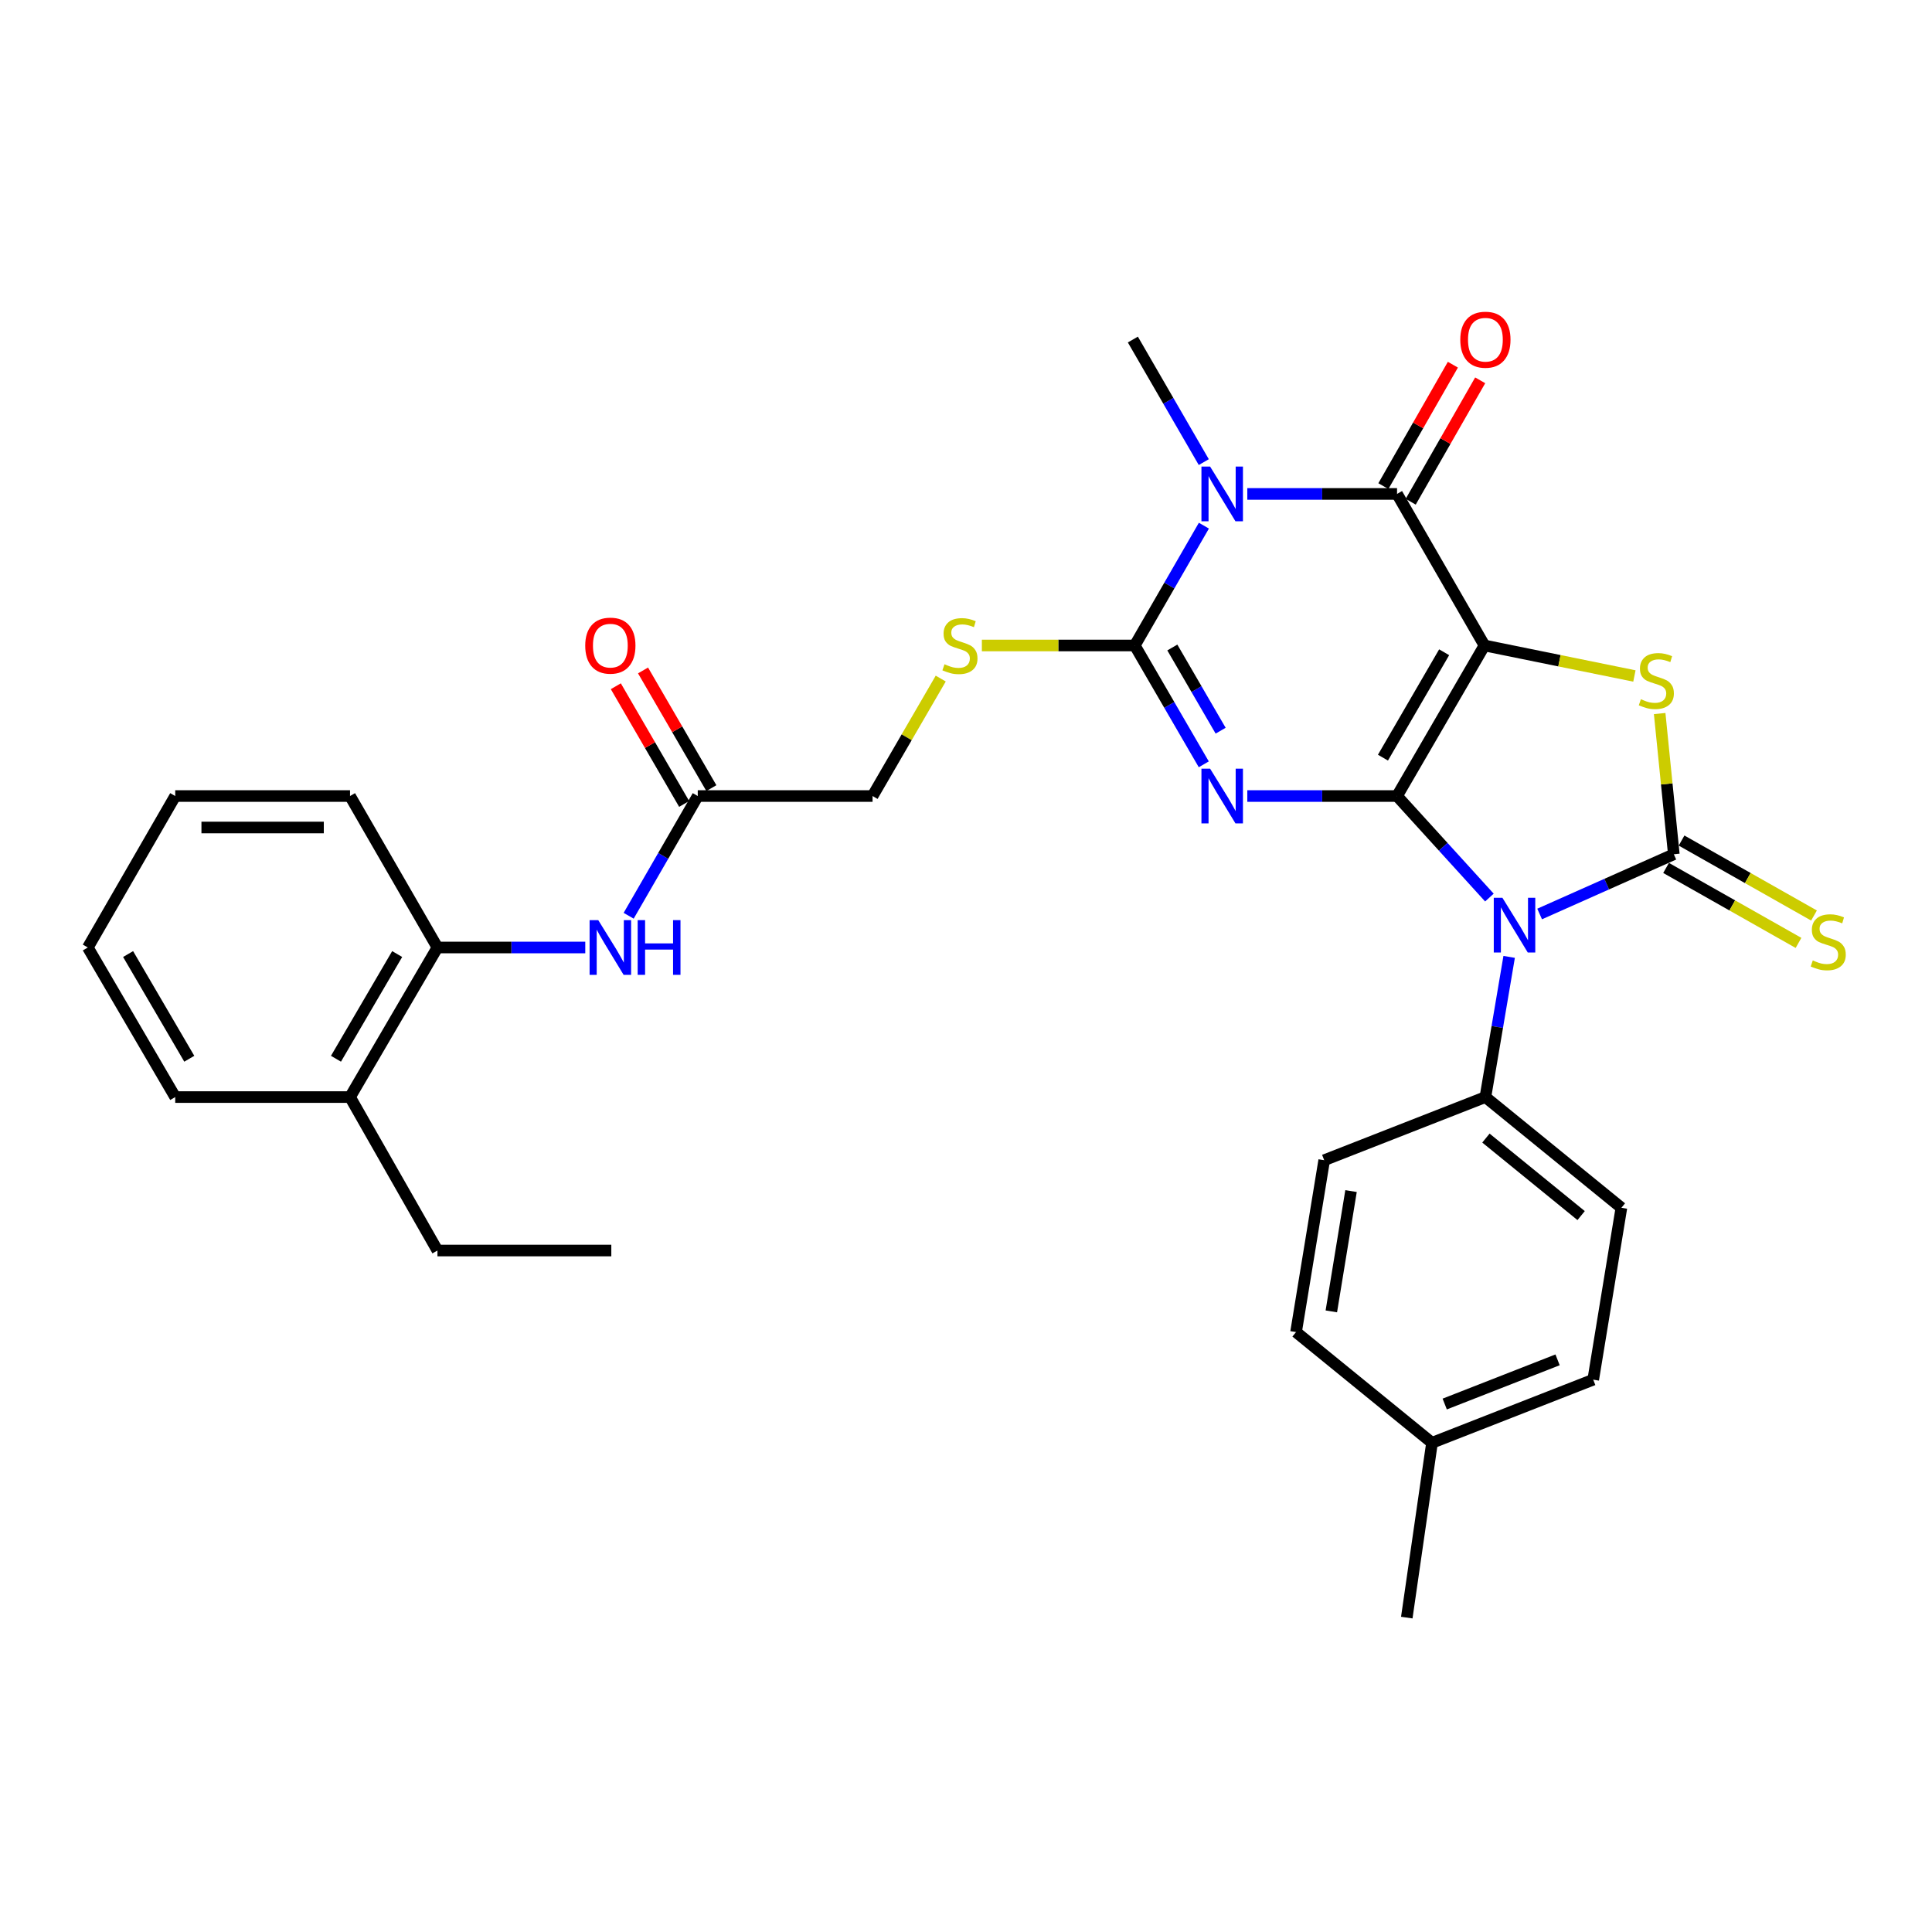 <?xml version='1.0' encoding='iso-8859-1'?>
<svg version='1.1' baseProfile='full'
              xmlns='http://www.w3.org/2000/svg'
                      xmlns:rdkit='http://www.rdkit.org/xml'
                      xmlns:xlink='http://www.w3.org/1999/xlink'
                  xml:space='preserve'
width='1000px' height='1000px' viewBox='0 0 1000 1000'>
<!-- END OF HEADER -->
<rect style='opacity:1.0;fill:#FFFFFF;stroke:none' width='1000' height='1000' x='0' y='0'> </rect>
<path class='bond-0' d='M 723.109,412.024 L 768.361,334.098' style='fill:none;fill-rule:evenodd;stroke:#000000;stroke-width:6px;stroke-linecap:butt;stroke-linejoin:miter;stroke-opacity:1' />
<path class='bond-0' d='M 715.812,392.156 L 747.488,337.607' style='fill:none;fill-rule:evenodd;stroke:#000000;stroke-width:6px;stroke-linecap:butt;stroke-linejoin:miter;stroke-opacity:1' />
<path class='bond-1' d='M 723.109,412.024 L 684.359,412.024' style='fill:none;fill-rule:evenodd;stroke:#000000;stroke-width:6px;stroke-linecap:butt;stroke-linejoin:miter;stroke-opacity:1' />
<path class='bond-1' d='M 684.359,412.024 L 645.608,412.024' style='fill:none;fill-rule:evenodd;stroke:#0000FF;stroke-width:6px;stroke-linecap:butt;stroke-linejoin:miter;stroke-opacity:1' />
<path class='bond-2' d='M 723.109,412.024 L 747.013,438.3' style='fill:none;fill-rule:evenodd;stroke:#000000;stroke-width:6px;stroke-linecap:butt;stroke-linejoin:miter;stroke-opacity:1' />
<path class='bond-2' d='M 747.013,438.3 L 770.916,464.576' style='fill:none;fill-rule:evenodd;stroke:#0000FF;stroke-width:6px;stroke-linecap:butt;stroke-linejoin:miter;stroke-opacity:1' />
<path class='bond-6' d='M 768.361,334.098 L 723.109,255.656' style='fill:none;fill-rule:evenodd;stroke:#000000;stroke-width:6px;stroke-linecap:butt;stroke-linejoin:miter;stroke-opacity:1' />
<path class='bond-7' d='M 768.361,334.098 L 807.164,341.992' style='fill:none;fill-rule:evenodd;stroke:#000000;stroke-width:6px;stroke-linecap:butt;stroke-linejoin:miter;stroke-opacity:1' />
<path class='bond-7' d='M 807.164,341.992 L 845.968,349.886' style='fill:none;fill-rule:evenodd;stroke:#CCCC00;stroke-width:6px;stroke-linecap:butt;stroke-linejoin:miter;stroke-opacity:1' />
<path class='bond-5' d='M 623.075,395.611 L 605.214,364.854' style='fill:none;fill-rule:evenodd;stroke:#0000FF;stroke-width:6px;stroke-linecap:butt;stroke-linejoin:miter;stroke-opacity:1' />
<path class='bond-5' d='M 605.214,364.854 L 587.354,334.098' style='fill:none;fill-rule:evenodd;stroke:#000000;stroke-width:6px;stroke-linecap:butt;stroke-linejoin:miter;stroke-opacity:1' />
<path class='bond-5' d='M 631.801,378.205 L 619.299,356.675' style='fill:none;fill-rule:evenodd;stroke:#0000FF;stroke-width:6px;stroke-linecap:butt;stroke-linejoin:miter;stroke-opacity:1' />
<path class='bond-5' d='M 619.299,356.675 L 606.797,335.145' style='fill:none;fill-rule:evenodd;stroke:#000000;stroke-width:6px;stroke-linecap:butt;stroke-linejoin:miter;stroke-opacity:1' />
<path class='bond-3' d='M 796.912,473.079 L 831.639,457.617' style='fill:none;fill-rule:evenodd;stroke:#0000FF;stroke-width:6px;stroke-linecap:butt;stroke-linejoin:miter;stroke-opacity:1' />
<path class='bond-3' d='M 831.639,457.617 L 866.366,442.155' style='fill:none;fill-rule:evenodd;stroke:#000000;stroke-width:6px;stroke-linecap:butt;stroke-linejoin:miter;stroke-opacity:1' />
<path class='bond-9' d='M 781.134,495.281 L 774.987,531.56' style='fill:none;fill-rule:evenodd;stroke:#0000FF;stroke-width:6px;stroke-linecap:butt;stroke-linejoin:miter;stroke-opacity:1' />
<path class='bond-9' d='M 774.987,531.56 L 768.841,567.84' style='fill:none;fill-rule:evenodd;stroke:#000000;stroke-width:6px;stroke-linecap:butt;stroke-linejoin:miter;stroke-opacity:1' />
<path class='bond-10' d='M 862.354,449.242 L 896.629,468.644' style='fill:none;fill-rule:evenodd;stroke:#000000;stroke-width:6px;stroke-linecap:butt;stroke-linejoin:miter;stroke-opacity:1' />
<path class='bond-10' d='M 896.629,468.644 L 930.904,488.046' style='fill:none;fill-rule:evenodd;stroke:#CCCC00;stroke-width:6px;stroke-linecap:butt;stroke-linejoin:miter;stroke-opacity:1' />
<path class='bond-10' d='M 870.377,435.068 L 904.652,454.47' style='fill:none;fill-rule:evenodd;stroke:#000000;stroke-width:6px;stroke-linecap:butt;stroke-linejoin:miter;stroke-opacity:1' />
<path class='bond-10' d='M 904.652,454.47 L 938.927,473.871' style='fill:none;fill-rule:evenodd;stroke:#CCCC00;stroke-width:6px;stroke-linecap:butt;stroke-linejoin:miter;stroke-opacity:1' />
<path class='bond-31' d='M 866.366,442.155 L 862.704,405.745' style='fill:none;fill-rule:evenodd;stroke:#000000;stroke-width:6px;stroke-linecap:butt;stroke-linejoin:miter;stroke-opacity:1' />
<path class='bond-31' d='M 862.704,405.745 L 859.041,369.335' style='fill:none;fill-rule:evenodd;stroke:#CCCC00;stroke-width:6px;stroke-linecap:butt;stroke-linejoin:miter;stroke-opacity:1' />
<path class='bond-4' d='M 623.131,272.08 L 605.242,303.089' style='fill:none;fill-rule:evenodd;stroke:#0000FF;stroke-width:6px;stroke-linecap:butt;stroke-linejoin:miter;stroke-opacity:1' />
<path class='bond-4' d='M 605.242,303.089 L 587.354,334.098' style='fill:none;fill-rule:evenodd;stroke:#000000;stroke-width:6px;stroke-linecap:butt;stroke-linejoin:miter;stroke-opacity:1' />
<path class='bond-20' d='M 623.077,239.188 L 604.722,207.468' style='fill:none;fill-rule:evenodd;stroke:#0000FF;stroke-width:6px;stroke-linecap:butt;stroke-linejoin:miter;stroke-opacity:1' />
<path class='bond-20' d='M 604.722,207.468 L 586.368,175.748' style='fill:none;fill-rule:evenodd;stroke:#000000;stroke-width:6px;stroke-linecap:butt;stroke-linejoin:miter;stroke-opacity:1' />
<path class='bond-32' d='M 645.608,255.656 L 684.359,255.656' style='fill:none;fill-rule:evenodd;stroke:#0000FF;stroke-width:6px;stroke-linecap:butt;stroke-linejoin:miter;stroke-opacity:1' />
<path class='bond-32' d='M 684.359,255.656 L 723.109,255.656' style='fill:none;fill-rule:evenodd;stroke:#000000;stroke-width:6px;stroke-linecap:butt;stroke-linejoin:miter;stroke-opacity:1' />
<path class='bond-8' d='M 587.354,334.098 L 547.782,334.098' style='fill:none;fill-rule:evenodd;stroke:#000000;stroke-width:6px;stroke-linecap:butt;stroke-linejoin:miter;stroke-opacity:1' />
<path class='bond-8' d='M 547.782,334.098 L 508.211,334.098' style='fill:none;fill-rule:evenodd;stroke:#CCCC00;stroke-width:6px;stroke-linecap:butt;stroke-linejoin:miter;stroke-opacity:1' />
<path class='bond-14' d='M 730.177,259.701 L 748.161,228.278' style='fill:none;fill-rule:evenodd;stroke:#000000;stroke-width:6px;stroke-linecap:butt;stroke-linejoin:miter;stroke-opacity:1' />
<path class='bond-14' d='M 748.161,228.278 L 766.144,196.855' style='fill:none;fill-rule:evenodd;stroke:#FF0000;stroke-width:6px;stroke-linecap:butt;stroke-linejoin:miter;stroke-opacity:1' />
<path class='bond-14' d='M 716.041,251.611 L 734.025,220.188' style='fill:none;fill-rule:evenodd;stroke:#000000;stroke-width:6px;stroke-linecap:butt;stroke-linejoin:miter;stroke-opacity:1' />
<path class='bond-14' d='M 734.025,220.188 L 752.008,188.765' style='fill:none;fill-rule:evenodd;stroke:#FF0000;stroke-width:6px;stroke-linecap:butt;stroke-linejoin:miter;stroke-opacity:1' />
<path class='bond-17' d='M 486.923,351.23 L 469.279,381.627' style='fill:none;fill-rule:evenodd;stroke:#CCCC00;stroke-width:6px;stroke-linecap:butt;stroke-linejoin:miter;stroke-opacity:1' />
<path class='bond-17' d='M 469.279,381.627 L 451.635,412.024' style='fill:none;fill-rule:evenodd;stroke:#000000;stroke-width:6px;stroke-linecap:butt;stroke-linejoin:miter;stroke-opacity:1' />
<path class='bond-18' d='M 768.841,567.84 L 839.229,625.153' style='fill:none;fill-rule:evenodd;stroke:#000000;stroke-width:6px;stroke-linecap:butt;stroke-linejoin:miter;stroke-opacity:1' />
<path class='bond-18' d='M 769.115,589.067 L 818.387,629.186' style='fill:none;fill-rule:evenodd;stroke:#000000;stroke-width:6px;stroke-linecap:butt;stroke-linejoin:miter;stroke-opacity:1' />
<path class='bond-19' d='M 768.841,567.84 L 685.404,600.523' style='fill:none;fill-rule:evenodd;stroke:#000000;stroke-width:6px;stroke-linecap:butt;stroke-linejoin:miter;stroke-opacity:1' />
<path class='bond-11' d='M 325.393,473.997 L 343.276,443.011' style='fill:none;fill-rule:evenodd;stroke:#0000FF;stroke-width:6px;stroke-linecap:butt;stroke-linejoin:miter;stroke-opacity:1' />
<path class='bond-11' d='M 343.276,443.011 L 361.158,412.024' style='fill:none;fill-rule:evenodd;stroke:#000000;stroke-width:6px;stroke-linecap:butt;stroke-linejoin:miter;stroke-opacity:1' />
<path class='bond-13' d='M 302.938,490.42 L 264.682,490.42' style='fill:none;fill-rule:evenodd;stroke:#0000FF;stroke-width:6px;stroke-linecap:butt;stroke-linejoin:miter;stroke-opacity:1' />
<path class='bond-13' d='M 264.682,490.42 L 226.425,490.42' style='fill:none;fill-rule:evenodd;stroke:#000000;stroke-width:6px;stroke-linecap:butt;stroke-linejoin:miter;stroke-opacity:1' />
<path class='bond-12' d='M 361.158,412.024 L 451.635,412.024' style='fill:none;fill-rule:evenodd;stroke:#000000;stroke-width:6px;stroke-linecap:butt;stroke-linejoin:miter;stroke-opacity:1' />
<path class='bond-15' d='M 368.201,407.935 L 350.518,377.478' style='fill:none;fill-rule:evenodd;stroke:#000000;stroke-width:6px;stroke-linecap:butt;stroke-linejoin:miter;stroke-opacity:1' />
<path class='bond-15' d='M 350.518,377.478 L 332.836,347.021' style='fill:none;fill-rule:evenodd;stroke:#FF0000;stroke-width:6px;stroke-linecap:butt;stroke-linejoin:miter;stroke-opacity:1' />
<path class='bond-15' d='M 354.116,416.113 L 336.433,385.656' style='fill:none;fill-rule:evenodd;stroke:#000000;stroke-width:6px;stroke-linecap:butt;stroke-linejoin:miter;stroke-opacity:1' />
<path class='bond-15' d='M 336.433,385.656 L 318.75,355.199' style='fill:none;fill-rule:evenodd;stroke:#FF0000;stroke-width:6px;stroke-linecap:butt;stroke-linejoin:miter;stroke-opacity:1' />
<path class='bond-16' d='M 226.425,490.42 L 181.174,567.84' style='fill:none;fill-rule:evenodd;stroke:#000000;stroke-width:6px;stroke-linecap:butt;stroke-linejoin:miter;stroke-opacity:1' />
<path class='bond-16' d='M 205.576,493.814 L 173.9,548.008' style='fill:none;fill-rule:evenodd;stroke:#000000;stroke-width:6px;stroke-linecap:butt;stroke-linejoin:miter;stroke-opacity:1' />
<path class='bond-24' d='M 226.425,490.42 L 181.174,412.024' style='fill:none;fill-rule:evenodd;stroke:#000000;stroke-width:6px;stroke-linecap:butt;stroke-linejoin:miter;stroke-opacity:1' />
<path class='bond-25' d='M 181.174,567.84 L 226.425,647.268' style='fill:none;fill-rule:evenodd;stroke:#000000;stroke-width:6px;stroke-linecap:butt;stroke-linejoin:miter;stroke-opacity:1' />
<path class='bond-26' d='M 181.174,567.84 L 90.697,567.84' style='fill:none;fill-rule:evenodd;stroke:#000000;stroke-width:6px;stroke-linecap:butt;stroke-linejoin:miter;stroke-opacity:1' />
<path class='bond-21' d='M 839.229,625.153 L 824.652,714.118' style='fill:none;fill-rule:evenodd;stroke:#000000;stroke-width:6px;stroke-linecap:butt;stroke-linejoin:miter;stroke-opacity:1' />
<path class='bond-22' d='M 685.404,600.523 L 670.836,689.479' style='fill:none;fill-rule:evenodd;stroke:#000000;stroke-width:6px;stroke-linecap:butt;stroke-linejoin:miter;stroke-opacity:1' />
<path class='bond-22' d='M 699.292,616.499 L 689.094,678.768' style='fill:none;fill-rule:evenodd;stroke:#000000;stroke-width:6px;stroke-linecap:butt;stroke-linejoin:miter;stroke-opacity:1' />
<path class='bond-33' d='M 824.652,714.118 L 741.206,746.793' style='fill:none;fill-rule:evenodd;stroke:#000000;stroke-width:6px;stroke-linecap:butt;stroke-linejoin:miter;stroke-opacity:1' />
<path class='bond-33' d='M 806.197,703.853 L 747.785,726.725' style='fill:none;fill-rule:evenodd;stroke:#000000;stroke-width:6px;stroke-linecap:butt;stroke-linejoin:miter;stroke-opacity:1' />
<path class='bond-23' d='M 670.836,689.479 L 741.206,746.793' style='fill:none;fill-rule:evenodd;stroke:#000000;stroke-width:6px;stroke-linecap:butt;stroke-linejoin:miter;stroke-opacity:1' />
<path class='bond-27' d='M 741.206,746.793 L 728.149,837.269' style='fill:none;fill-rule:evenodd;stroke:#000000;stroke-width:6px;stroke-linecap:butt;stroke-linejoin:miter;stroke-opacity:1' />
<path class='bond-29' d='M 181.174,412.024 L 90.697,412.024' style='fill:none;fill-rule:evenodd;stroke:#000000;stroke-width:6px;stroke-linecap:butt;stroke-linejoin:miter;stroke-opacity:1' />
<path class='bond-29' d='M 167.602,428.311 L 104.269,428.311' style='fill:none;fill-rule:evenodd;stroke:#000000;stroke-width:6px;stroke-linecap:butt;stroke-linejoin:miter;stroke-opacity:1' />
<path class='bond-28' d='M 226.425,647.268 L 316.413,647.268' style='fill:none;fill-rule:evenodd;stroke:#000000;stroke-width:6px;stroke-linecap:butt;stroke-linejoin:miter;stroke-opacity:1' />
<path class='bond-34' d='M 90.697,567.84 L 45.455,490.42' style='fill:none;fill-rule:evenodd;stroke:#000000;stroke-width:6px;stroke-linecap:butt;stroke-linejoin:miter;stroke-opacity:1' />
<path class='bond-34' d='M 97.973,548.009 L 66.303,493.815' style='fill:none;fill-rule:evenodd;stroke:#000000;stroke-width:6px;stroke-linecap:butt;stroke-linejoin:miter;stroke-opacity:1' />
<path class='bond-30' d='M 90.697,412.024 L 45.455,490.42' style='fill:none;fill-rule:evenodd;stroke:#000000;stroke-width:6px;stroke-linecap:butt;stroke-linejoin:miter;stroke-opacity:1' />
<path  class='atom-2' d='M 626.346 397.864
L 635.626 412.864
Q 636.546 414.344, 638.026 417.024
Q 639.506 419.704, 639.586 419.864
L 639.586 397.864
L 643.346 397.864
L 643.346 426.184
L 639.466 426.184
L 629.506 409.784
Q 628.346 407.864, 627.106 405.664
Q 625.906 403.464, 625.546 402.784
L 625.546 426.184
L 621.866 426.184
L 621.866 397.864
L 626.346 397.864
' fill='#0000FF'/>
<path  class='atom-3' d='M 777.655 464.705
L 786.935 479.705
Q 787.855 481.185, 789.335 483.865
Q 790.815 486.545, 790.895 486.705
L 790.895 464.705
L 794.655 464.705
L 794.655 493.025
L 790.775 493.025
L 780.815 476.625
Q 779.655 474.705, 778.415 472.505
Q 777.215 470.305, 776.855 469.625
L 776.855 493.025
L 773.175 493.025
L 773.175 464.705
L 777.655 464.705
' fill='#0000FF'/>
<path  class='atom-5' d='M 626.346 241.496
L 635.626 256.496
Q 636.546 257.976, 638.026 260.656
Q 639.506 263.336, 639.586 263.496
L 639.586 241.496
L 643.346 241.496
L 643.346 269.816
L 639.466 269.816
L 629.506 253.416
Q 628.346 251.496, 627.106 249.296
Q 625.906 247.096, 625.546 246.416
L 625.546 269.816
L 621.866 269.816
L 621.866 241.496
L 626.346 241.496
' fill='#0000FF'/>
<path  class='atom-8' d='M 849.317 361.915
Q 849.637 362.035, 850.957 362.595
Q 852.277 363.155, 853.717 363.515
Q 855.197 363.835, 856.637 363.835
Q 859.317 363.835, 860.877 362.555
Q 862.437 361.235, 862.437 358.955
Q 862.437 357.395, 861.637 356.435
Q 860.877 355.475, 859.677 354.955
Q 858.477 354.435, 856.477 353.835
Q 853.957 353.075, 852.437 352.355
Q 850.957 351.635, 849.877 350.115
Q 848.837 348.595, 848.837 346.035
Q 848.837 342.475, 851.237 340.275
Q 853.677 338.075, 858.477 338.075
Q 861.757 338.075, 865.477 339.635
L 864.557 342.715
Q 861.157 341.315, 858.597 341.315
Q 855.837 341.315, 854.317 342.475
Q 852.797 343.595, 852.837 345.555
Q 852.837 347.075, 853.597 347.995
Q 854.397 348.915, 855.517 349.435
Q 856.677 349.955, 858.597 350.555
Q 861.157 351.355, 862.677 352.155
Q 864.197 352.955, 865.277 354.595
Q 866.397 356.195, 866.397 358.955
Q 866.397 362.875, 863.757 364.995
Q 861.157 367.075, 856.797 367.075
Q 854.277 367.075, 852.357 366.515
Q 850.477 365.995, 848.237 365.075
L 849.317 361.915
' fill='#CCCC00'/>
<path  class='atom-9' d='M 488.868 343.818
Q 489.188 343.938, 490.508 344.498
Q 491.828 345.058, 493.268 345.418
Q 494.748 345.738, 496.188 345.738
Q 498.868 345.738, 500.428 344.458
Q 501.988 343.138, 501.988 340.858
Q 501.988 339.298, 501.188 338.338
Q 500.428 337.378, 499.228 336.858
Q 498.028 336.338, 496.028 335.738
Q 493.508 334.978, 491.988 334.258
Q 490.508 333.538, 489.428 332.018
Q 488.388 330.498, 488.388 327.938
Q 488.388 324.378, 490.788 322.178
Q 493.228 319.978, 498.028 319.978
Q 501.308 319.978, 505.028 321.538
L 504.108 324.618
Q 500.708 323.218, 498.148 323.218
Q 495.388 323.218, 493.868 324.378
Q 492.348 325.498, 492.388 327.458
Q 492.388 328.978, 493.148 329.898
Q 493.948 330.818, 495.068 331.338
Q 496.228 331.858, 498.148 332.458
Q 500.708 333.258, 502.228 334.058
Q 503.748 334.858, 504.828 336.498
Q 505.948 338.098, 505.948 340.858
Q 505.948 344.778, 503.308 346.898
Q 500.708 348.978, 496.348 348.978
Q 493.828 348.978, 491.908 348.418
Q 490.028 347.898, 487.788 346.978
L 488.868 343.818
' fill='#CCCC00'/>
<path  class='atom-11' d='M 938.292 497.118
Q 938.612 497.238, 939.932 497.798
Q 941.252 498.358, 942.692 498.718
Q 944.172 499.038, 945.612 499.038
Q 948.292 499.038, 949.852 497.758
Q 951.412 496.438, 951.412 494.158
Q 951.412 492.598, 950.612 491.638
Q 949.852 490.678, 948.652 490.158
Q 947.452 489.638, 945.452 489.038
Q 942.932 488.278, 941.412 487.558
Q 939.932 486.838, 938.852 485.318
Q 937.812 483.798, 937.812 481.238
Q 937.812 477.678, 940.212 475.478
Q 942.652 473.278, 947.452 473.278
Q 950.732 473.278, 954.452 474.838
L 953.532 477.918
Q 950.132 476.518, 947.572 476.518
Q 944.812 476.518, 943.292 477.678
Q 941.772 478.798, 941.812 480.758
Q 941.812 482.278, 942.572 483.198
Q 943.372 484.118, 944.492 484.638
Q 945.652 485.158, 947.572 485.758
Q 950.132 486.558, 951.652 487.358
Q 953.172 488.158, 954.252 489.798
Q 955.372 491.398, 955.372 494.158
Q 955.372 498.078, 952.732 500.198
Q 950.132 502.278, 945.772 502.278
Q 943.252 502.278, 941.332 501.718
Q 939.452 501.198, 937.212 500.278
L 938.292 497.118
' fill='#CCCC00'/>
<path  class='atom-12' d='M 309.656 476.26
L 318.936 491.26
Q 319.856 492.74, 321.336 495.42
Q 322.816 498.1, 322.896 498.26
L 322.896 476.26
L 326.656 476.26
L 326.656 504.58
L 322.776 504.58
L 312.816 488.18
Q 311.656 486.26, 310.416 484.06
Q 309.216 481.86, 308.856 481.18
L 308.856 504.58
L 305.176 504.58
L 305.176 476.26
L 309.656 476.26
' fill='#0000FF'/>
<path  class='atom-12' d='M 330.056 476.26
L 333.896 476.26
L 333.896 488.3
L 348.376 488.3
L 348.376 476.26
L 352.216 476.26
L 352.216 504.58
L 348.376 504.58
L 348.376 491.5
L 333.896 491.5
L 333.896 504.58
L 330.056 504.58
L 330.056 476.26
' fill='#0000FF'/>
<path  class='atom-15' d='M 755.841 175.828
Q 755.841 169.028, 759.201 165.228
Q 762.561 161.428, 768.841 161.428
Q 775.121 161.428, 778.481 165.228
Q 781.841 169.028, 781.841 175.828
Q 781.841 182.708, 778.441 186.628
Q 775.041 190.508, 768.841 190.508
Q 762.601 190.508, 759.201 186.628
Q 755.841 182.748, 755.841 175.828
M 768.841 187.308
Q 773.161 187.308, 775.481 184.428
Q 777.841 181.508, 777.841 175.828
Q 777.841 170.268, 775.481 167.468
Q 773.161 164.628, 768.841 164.628
Q 764.521 164.628, 762.161 167.428
Q 759.841 170.228, 759.841 175.828
Q 759.841 181.548, 762.161 184.428
Q 764.521 187.308, 768.841 187.308
' fill='#FF0000'/>
<path  class='atom-16' d='M 302.916 334.178
Q 302.916 327.378, 306.276 323.578
Q 309.636 319.778, 315.916 319.778
Q 322.196 319.778, 325.556 323.578
Q 328.916 327.378, 328.916 334.178
Q 328.916 341.058, 325.516 344.978
Q 322.116 348.858, 315.916 348.858
Q 309.676 348.858, 306.276 344.978
Q 302.916 341.098, 302.916 334.178
M 315.916 345.658
Q 320.236 345.658, 322.556 342.778
Q 324.916 339.858, 324.916 334.178
Q 324.916 328.618, 322.556 325.818
Q 320.236 322.978, 315.916 322.978
Q 311.596 322.978, 309.236 325.778
Q 306.916 328.578, 306.916 334.178
Q 306.916 339.898, 309.236 342.778
Q 311.596 345.658, 315.916 345.658
' fill='#FF0000'/>
</svg>
